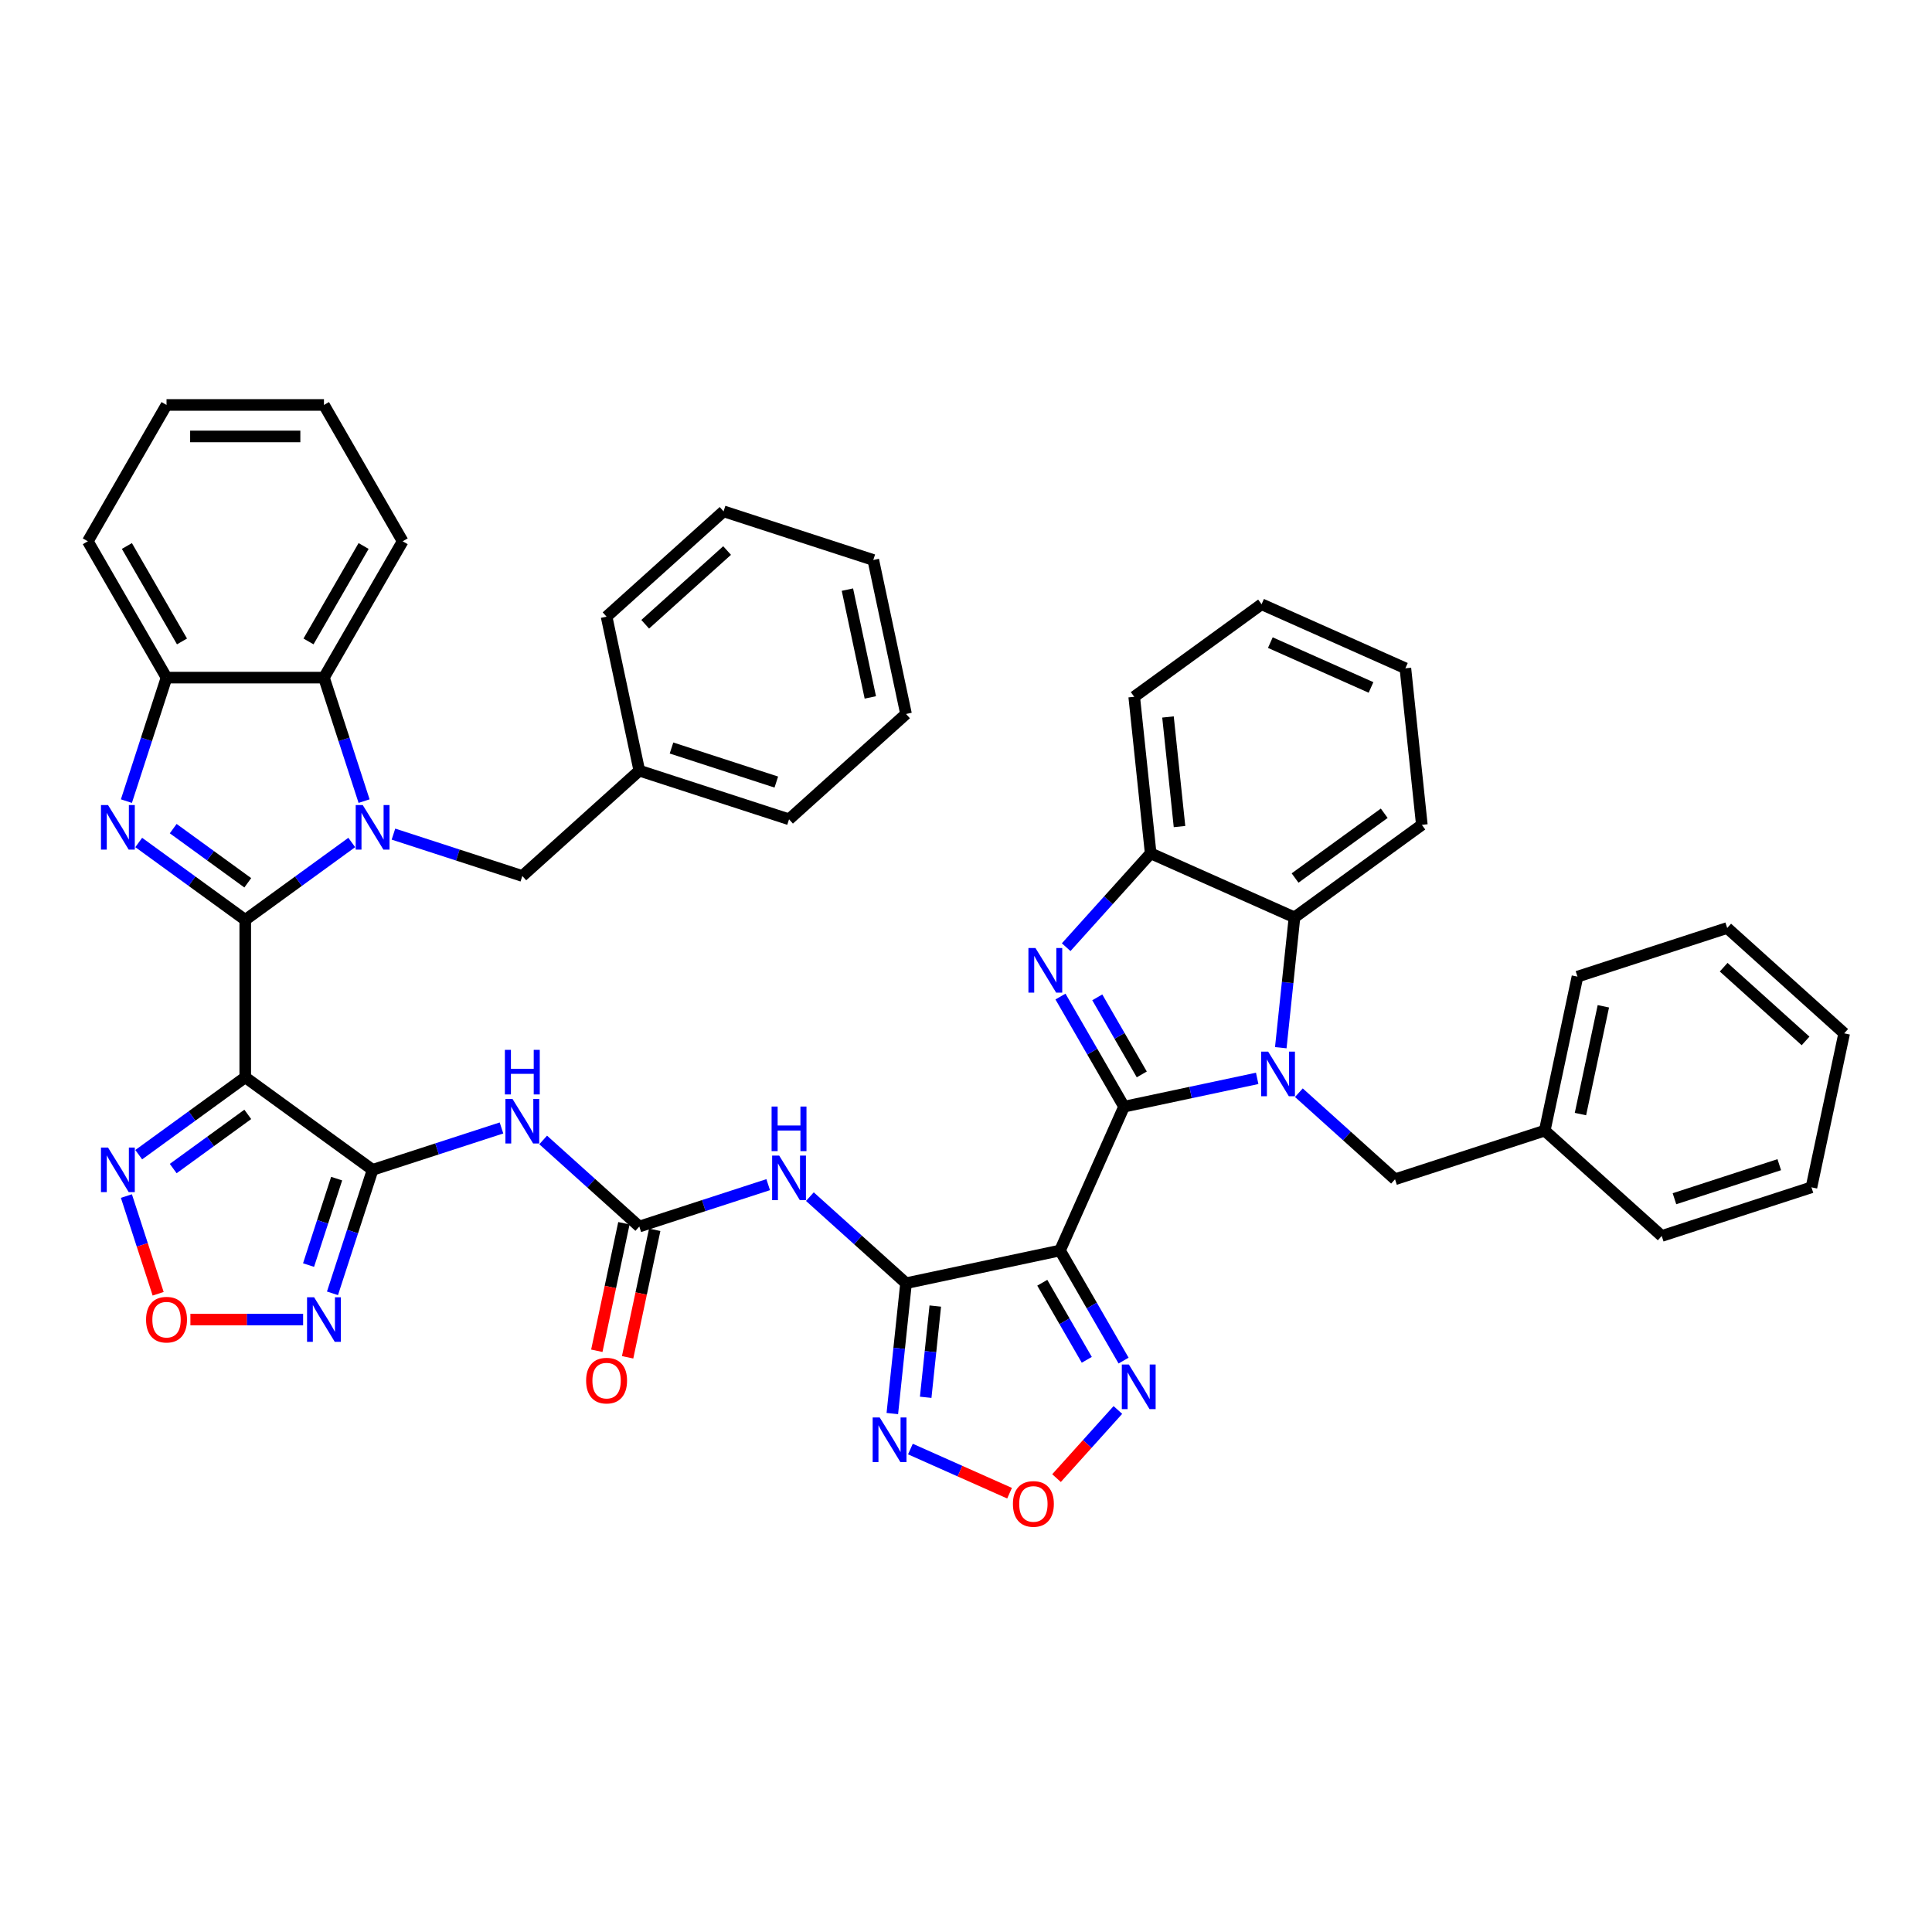 <?xml version='1.0' encoding='iso-8859-1'?>
<svg version='1.1' baseProfile='full'
              xmlns='http://www.w3.org/2000/svg'
                      xmlns:rdkit='http://www.rdkit.org/xml'
                      xmlns:xlink='http://www.w3.org/1999/xlink'
                  xml:space='preserve'
width='1000px' height='1000px' viewBox='0 0 1000 1000'>
<!-- END OF HEADER -->
<rect style='opacity:1.0;fill:#FFFFFF;stroke:none' width='1000' height='1000' x='0' y='0'> </rect>
<path class='bond-2' d='M 126.938,476.126 L 154.504,456.098' style='fill:none;fill-rule:evenodd;stroke:#000000;stroke-width:6px;stroke-linecap:butt;stroke-linejoin:miter;stroke-opacity:1' />
<path class='bond-2' d='M 154.504,456.098 L 182.071,436.07' style='fill:none;fill-rule:evenodd;stroke:#0000FF;stroke-width:6px;stroke-linecap:butt;stroke-linejoin:miter;stroke-opacity:1' />
<path class='bond-3' d='M 126.938,476.126 L 126.938,557.61' style='fill:none;fill-rule:evenodd;stroke:#000000;stroke-width:6px;stroke-linecap:butt;stroke-linejoin:miter;stroke-opacity:1' />
<path class='bond-7' d='M 126.938,476.126 L 99.371,456.098' style='fill:none;fill-rule:evenodd;stroke:#000000;stroke-width:6px;stroke-linecap:butt;stroke-linejoin:miter;stroke-opacity:1' />
<path class='bond-7' d='M 99.371,456.098 L 71.805,436.07' style='fill:none;fill-rule:evenodd;stroke:#0000FF;stroke-width:6px;stroke-linecap:butt;stroke-linejoin:miter;stroke-opacity:1' />
<path class='bond-7' d='M 128.247,456.933 L 108.95,442.914' style='fill:none;fill-rule:evenodd;stroke:#000000;stroke-width:6px;stroke-linecap:butt;stroke-linejoin:miter;stroke-opacity:1' />
<path class='bond-7' d='M 108.95,442.914 L 89.654,428.894' style='fill:none;fill-rule:evenodd;stroke:#0000FF;stroke-width:6px;stroke-linecap:butt;stroke-linejoin:miter;stroke-opacity:1' />
<path class='bond-0' d='M 581.803,572.811 L 548.661,647.25' style='fill:none;fill-rule:evenodd;stroke:#000000;stroke-width:6px;stroke-linecap:butt;stroke-linejoin:miter;stroke-opacity:1' />
<path class='bond-1' d='M 581.803,572.811 L 616.26,565.487' style='fill:none;fill-rule:evenodd;stroke:#000000;stroke-width:6px;stroke-linecap:butt;stroke-linejoin:miter;stroke-opacity:1' />
<path class='bond-1' d='M 616.26,565.487 L 650.717,558.163' style='fill:none;fill-rule:evenodd;stroke:#0000FF;stroke-width:6px;stroke-linecap:butt;stroke-linejoin:miter;stroke-opacity:1' />
<path class='bond-8' d='M 581.803,572.811 L 565.351,544.315' style='fill:none;fill-rule:evenodd;stroke:#000000;stroke-width:6px;stroke-linecap:butt;stroke-linejoin:miter;stroke-opacity:1' />
<path class='bond-8' d='M 565.351,544.315 L 548.899,515.819' style='fill:none;fill-rule:evenodd;stroke:#0000FF;stroke-width:6px;stroke-linecap:butt;stroke-linejoin:miter;stroke-opacity:1' />
<path class='bond-8' d='M 590.981,556.114 L 579.464,536.167' style='fill:none;fill-rule:evenodd;stroke:#000000;stroke-width:6px;stroke-linecap:butt;stroke-linejoin:miter;stroke-opacity:1' />
<path class='bond-8' d='M 579.464,536.167 L 567.948,516.22' style='fill:none;fill-rule:evenodd;stroke:#0000FF;stroke-width:6px;stroke-linecap:butt;stroke-linejoin:miter;stroke-opacity:1' />
<path class='bond-17' d='M 662.932,542.294 L 666.478,508.563' style='fill:none;fill-rule:evenodd;stroke:#0000FF;stroke-width:6px;stroke-linecap:butt;stroke-linejoin:miter;stroke-opacity:1' />
<path class='bond-17' d='M 666.478,508.563 L 670.023,474.832' style='fill:none;fill-rule:evenodd;stroke:#000000;stroke-width:6px;stroke-linecap:butt;stroke-linejoin:miter;stroke-opacity:1' />
<path class='bond-23' d='M 672.294,565.583 L 697.177,587.988' style='fill:none;fill-rule:evenodd;stroke:#0000FF;stroke-width:6px;stroke-linecap:butt;stroke-linejoin:miter;stroke-opacity:1' />
<path class='bond-23' d='M 697.177,587.988 L 722.06,610.392' style='fill:none;fill-rule:evenodd;stroke:#000000;stroke-width:6px;stroke-linecap:butt;stroke-linejoin:miter;stroke-opacity:1' />
<path class='bond-16' d='M 188.449,414.656 L 178.064,382.696' style='fill:none;fill-rule:evenodd;stroke:#0000FF;stroke-width:6px;stroke-linecap:butt;stroke-linejoin:miter;stroke-opacity:1' />
<path class='bond-16' d='M 178.064,382.696 L 167.68,350.736' style='fill:none;fill-rule:evenodd;stroke:#000000;stroke-width:6px;stroke-linecap:butt;stroke-linejoin:miter;stroke-opacity:1' />
<path class='bond-22' d='M 203.648,431.737 L 237.001,442.574' style='fill:none;fill-rule:evenodd;stroke:#0000FF;stroke-width:6px;stroke-linecap:butt;stroke-linejoin:miter;stroke-opacity:1' />
<path class='bond-22' d='M 237.001,442.574 L 270.355,453.411' style='fill:none;fill-rule:evenodd;stroke:#000000;stroke-width:6px;stroke-linecap:butt;stroke-linejoin:miter;stroke-opacity:1' />
<path class='bond-5' d='M 126.938,557.61 L 192.859,605.504' style='fill:none;fill-rule:evenodd;stroke:#000000;stroke-width:6px;stroke-linecap:butt;stroke-linejoin:miter;stroke-opacity:1' />
<path class='bond-15' d='M 126.938,557.61 L 99.371,577.638' style='fill:none;fill-rule:evenodd;stroke:#000000;stroke-width:6px;stroke-linecap:butt;stroke-linejoin:miter;stroke-opacity:1' />
<path class='bond-15' d='M 99.371,577.638 L 71.805,597.666' style='fill:none;fill-rule:evenodd;stroke:#0000FF;stroke-width:6px;stroke-linecap:butt;stroke-linejoin:miter;stroke-opacity:1' />
<path class='bond-15' d='M 128.247,576.802 L 108.95,590.822' style='fill:none;fill-rule:evenodd;stroke:#000000;stroke-width:6px;stroke-linecap:butt;stroke-linejoin:miter;stroke-opacity:1' />
<path class='bond-15' d='M 108.95,590.822 L 89.654,604.842' style='fill:none;fill-rule:evenodd;stroke:#0000FF;stroke-width:6px;stroke-linecap:butt;stroke-linejoin:miter;stroke-opacity:1' />
<path class='bond-4' d='M 548.661,647.25 L 468.958,664.191' style='fill:none;fill-rule:evenodd;stroke:#000000;stroke-width:6px;stroke-linecap:butt;stroke-linejoin:miter;stroke-opacity:1' />
<path class='bond-14' d='M 548.661,647.25 L 565.113,675.745' style='fill:none;fill-rule:evenodd;stroke:#000000;stroke-width:6px;stroke-linecap:butt;stroke-linejoin:miter;stroke-opacity:1' />
<path class='bond-14' d='M 565.113,675.745 L 581.565,704.241' style='fill:none;fill-rule:evenodd;stroke:#0000FF;stroke-width:6px;stroke-linecap:butt;stroke-linejoin:miter;stroke-opacity:1' />
<path class='bond-14' d='M 539.483,663.947 L 550.999,683.894' style='fill:none;fill-rule:evenodd;stroke:#000000;stroke-width:6px;stroke-linecap:butt;stroke-linejoin:miter;stroke-opacity:1' />
<path class='bond-14' d='M 550.999,683.894 L 562.516,703.841' style='fill:none;fill-rule:evenodd;stroke:#0000FF;stroke-width:6px;stroke-linecap:butt;stroke-linejoin:miter;stroke-opacity:1' />
<path class='bond-9' d='M 192.859,605.504 L 226.213,594.667' style='fill:none;fill-rule:evenodd;stroke:#000000;stroke-width:6px;stroke-linecap:butt;stroke-linejoin:miter;stroke-opacity:1' />
<path class='bond-9' d='M 226.213,594.667 L 259.566,583.83' style='fill:none;fill-rule:evenodd;stroke:#0000FF;stroke-width:6px;stroke-linecap:butt;stroke-linejoin:miter;stroke-opacity:1' />
<path class='bond-12' d='M 192.859,605.504 L 182.475,637.464' style='fill:none;fill-rule:evenodd;stroke:#000000;stroke-width:6px;stroke-linecap:butt;stroke-linejoin:miter;stroke-opacity:1' />
<path class='bond-12' d='M 182.475,637.464 L 172.09,669.425' style='fill:none;fill-rule:evenodd;stroke:#0000FF;stroke-width:6px;stroke-linecap:butt;stroke-linejoin:miter;stroke-opacity:1' />
<path class='bond-12' d='M 174.245,610.056 L 166.976,632.428' style='fill:none;fill-rule:evenodd;stroke:#000000;stroke-width:6px;stroke-linecap:butt;stroke-linejoin:miter;stroke-opacity:1' />
<path class='bond-12' d='M 166.976,632.428 L 159.707,654.801' style='fill:none;fill-rule:evenodd;stroke:#0000FF;stroke-width:6px;stroke-linecap:butt;stroke-linejoin:miter;stroke-opacity:1' />
<path class='bond-6' d='M 468.958,664.191 L 444.075,641.786' style='fill:none;fill-rule:evenodd;stroke:#000000;stroke-width:6px;stroke-linecap:butt;stroke-linejoin:miter;stroke-opacity:1' />
<path class='bond-6' d='M 444.075,641.786 L 419.192,619.382' style='fill:none;fill-rule:evenodd;stroke:#0000FF;stroke-width:6px;stroke-linecap:butt;stroke-linejoin:miter;stroke-opacity:1' />
<path class='bond-11' d='M 468.958,664.191 L 465.413,697.922' style='fill:none;fill-rule:evenodd;stroke:#000000;stroke-width:6px;stroke-linecap:butt;stroke-linejoin:miter;stroke-opacity:1' />
<path class='bond-11' d='M 465.413,697.922 L 461.867,731.653' style='fill:none;fill-rule:evenodd;stroke:#0000FF;stroke-width:6px;stroke-linecap:butt;stroke-linejoin:miter;stroke-opacity:1' />
<path class='bond-11' d='M 484.102,676.014 L 481.62,699.625' style='fill:none;fill-rule:evenodd;stroke:#000000;stroke-width:6px;stroke-linecap:butt;stroke-linejoin:miter;stroke-opacity:1' />
<path class='bond-11' d='M 481.62,699.625 L 479.138,723.237' style='fill:none;fill-rule:evenodd;stroke:#0000FF;stroke-width:6px;stroke-linecap:butt;stroke-linejoin:miter;stroke-opacity:1' />
<path class='bond-20' d='M 65.427,414.656 L 75.812,382.696' style='fill:none;fill-rule:evenodd;stroke:#0000FF;stroke-width:6px;stroke-linecap:butt;stroke-linejoin:miter;stroke-opacity:1' />
<path class='bond-20' d='M 75.812,382.696 L 86.196,350.736' style='fill:none;fill-rule:evenodd;stroke:#000000;stroke-width:6px;stroke-linecap:butt;stroke-linejoin:miter;stroke-opacity:1' />
<path class='bond-21' d='M 551.85,490.262 L 573.717,465.976' style='fill:none;fill-rule:evenodd;stroke:#0000FF;stroke-width:6px;stroke-linecap:butt;stroke-linejoin:miter;stroke-opacity:1' />
<path class='bond-21' d='M 573.717,465.976 L 595.584,441.69' style='fill:none;fill-rule:evenodd;stroke:#000000;stroke-width:6px;stroke-linecap:butt;stroke-linejoin:miter;stroke-opacity:1' />
<path class='bond-13' d='M 281.143,590.039 L 306.026,612.443' style='fill:none;fill-rule:evenodd;stroke:#0000FF;stroke-width:6px;stroke-linecap:butt;stroke-linejoin:miter;stroke-opacity:1' />
<path class='bond-13' d='M 306.026,612.443 L 330.909,634.848' style='fill:none;fill-rule:evenodd;stroke:#000000;stroke-width:6px;stroke-linecap:butt;stroke-linejoin:miter;stroke-opacity:1' />
<path class='bond-10' d='M 397.615,613.173 L 364.262,624.01' style='fill:none;fill-rule:evenodd;stroke:#0000FF;stroke-width:6px;stroke-linecap:butt;stroke-linejoin:miter;stroke-opacity:1' />
<path class='bond-10' d='M 364.262,624.01 L 330.909,634.848' style='fill:none;fill-rule:evenodd;stroke:#000000;stroke-width:6px;stroke-linecap:butt;stroke-linejoin:miter;stroke-opacity:1' />
<path class='bond-19' d='M 471.229,750.031 L 496.887,761.455' style='fill:none;fill-rule:evenodd;stroke:#0000FF;stroke-width:6px;stroke-linecap:butt;stroke-linejoin:miter;stroke-opacity:1' />
<path class='bond-19' d='M 496.887,761.455 L 522.545,772.878' style='fill:none;fill-rule:evenodd;stroke:#FF0000;stroke-width:6px;stroke-linecap:butt;stroke-linejoin:miter;stroke-opacity:1' />
<path class='bond-46' d='M 156.891,683 L 127.724,683' style='fill:none;fill-rule:evenodd;stroke:#0000FF;stroke-width:6px;stroke-linecap:butt;stroke-linejoin:miter;stroke-opacity:1' />
<path class='bond-46' d='M 127.724,683 L 98.556,683' style='fill:none;fill-rule:evenodd;stroke:#FF0000;stroke-width:6px;stroke-linecap:butt;stroke-linejoin:miter;stroke-opacity:1' />
<path class='bond-24' d='M 322.938,633.153 L 315.924,666.152' style='fill:none;fill-rule:evenodd;stroke:#000000;stroke-width:6px;stroke-linecap:butt;stroke-linejoin:miter;stroke-opacity:1' />
<path class='bond-24' d='M 315.924,666.152 L 308.91,699.151' style='fill:none;fill-rule:evenodd;stroke:#FF0000;stroke-width:6px;stroke-linecap:butt;stroke-linejoin:miter;stroke-opacity:1' />
<path class='bond-24' d='M 338.879,636.542 L 331.865,669.54' style='fill:none;fill-rule:evenodd;stroke:#000000;stroke-width:6px;stroke-linecap:butt;stroke-linejoin:miter;stroke-opacity:1' />
<path class='bond-24' d='M 331.865,669.54 L 324.851,702.539' style='fill:none;fill-rule:evenodd;stroke:#FF0000;stroke-width:6px;stroke-linecap:butt;stroke-linejoin:miter;stroke-opacity:1' />
<path class='bond-49' d='M 578.614,729.798 L 562.735,747.433' style='fill:none;fill-rule:evenodd;stroke:#0000FF;stroke-width:6px;stroke-linecap:butt;stroke-linejoin:miter;stroke-opacity:1' />
<path class='bond-49' d='M 562.735,747.433 L 546.857,765.068' style='fill:none;fill-rule:evenodd;stroke:#FF0000;stroke-width:6px;stroke-linecap:butt;stroke-linejoin:miter;stroke-opacity:1' />
<path class='bond-18' d='M 65.427,619.079 L 73.643,644.365' style='fill:none;fill-rule:evenodd;stroke:#0000FF;stroke-width:6px;stroke-linecap:butt;stroke-linejoin:miter;stroke-opacity:1' />
<path class='bond-18' d='M 73.643,644.365 L 81.859,669.651' style='fill:none;fill-rule:evenodd;stroke:#FF0000;stroke-width:6px;stroke-linecap:butt;stroke-linejoin:miter;stroke-opacity:1' />
<path class='bond-27' d='M 167.68,350.736 L 208.421,280.17' style='fill:none;fill-rule:evenodd;stroke:#000000;stroke-width:6px;stroke-linecap:butt;stroke-linejoin:miter;stroke-opacity:1' />
<path class='bond-27' d='M 159.678,332.003 L 188.197,282.606' style='fill:none;fill-rule:evenodd;stroke:#000000;stroke-width:6px;stroke-linecap:butt;stroke-linejoin:miter;stroke-opacity:1' />
<path class='bond-45' d='M 167.68,350.736 L 86.196,350.736' style='fill:none;fill-rule:evenodd;stroke:#000000;stroke-width:6px;stroke-linecap:butt;stroke-linejoin:miter;stroke-opacity:1' />
<path class='bond-28' d='M 670.023,474.832 L 735.944,426.938' style='fill:none;fill-rule:evenodd;stroke:#000000;stroke-width:6px;stroke-linecap:butt;stroke-linejoin:miter;stroke-opacity:1' />
<path class='bond-28' d='M 670.332,454.464 L 716.477,420.938' style='fill:none;fill-rule:evenodd;stroke:#000000;stroke-width:6px;stroke-linecap:butt;stroke-linejoin:miter;stroke-opacity:1' />
<path class='bond-50' d='M 670.023,474.832 L 595.584,441.69' style='fill:none;fill-rule:evenodd;stroke:#000000;stroke-width:6px;stroke-linecap:butt;stroke-linejoin:miter;stroke-opacity:1' />
<path class='bond-29' d='M 86.196,350.736 L 45.455,280.17' style='fill:none;fill-rule:evenodd;stroke:#000000;stroke-width:6px;stroke-linecap:butt;stroke-linejoin:miter;stroke-opacity:1' />
<path class='bond-29' d='M 94.198,332.003 L 65.679,282.606' style='fill:none;fill-rule:evenodd;stroke:#000000;stroke-width:6px;stroke-linecap:butt;stroke-linejoin:miter;stroke-opacity:1' />
<path class='bond-30' d='M 595.584,441.69 L 587.067,360.653' style='fill:none;fill-rule:evenodd;stroke:#000000;stroke-width:6px;stroke-linecap:butt;stroke-linejoin:miter;stroke-opacity:1' />
<path class='bond-30' d='M 610.514,427.831 L 604.552,371.105' style='fill:none;fill-rule:evenodd;stroke:#000000;stroke-width:6px;stroke-linecap:butt;stroke-linejoin:miter;stroke-opacity:1' />
<path class='bond-25' d='M 270.355,453.411 L 330.909,398.888' style='fill:none;fill-rule:evenodd;stroke:#000000;stroke-width:6px;stroke-linecap:butt;stroke-linejoin:miter;stroke-opacity:1' />
<path class='bond-26' d='M 722.06,610.392 L 799.555,585.213' style='fill:none;fill-rule:evenodd;stroke:#000000;stroke-width:6px;stroke-linecap:butt;stroke-linejoin:miter;stroke-opacity:1' />
<path class='bond-33' d='M 330.909,398.888 L 408.404,424.068' style='fill:none;fill-rule:evenodd;stroke:#000000;stroke-width:6px;stroke-linecap:butt;stroke-linejoin:miter;stroke-opacity:1' />
<path class='bond-33' d='M 347.569,387.166 L 401.816,404.792' style='fill:none;fill-rule:evenodd;stroke:#000000;stroke-width:6px;stroke-linecap:butt;stroke-linejoin:miter;stroke-opacity:1' />
<path class='bond-34' d='M 330.909,398.888 L 313.967,319.185' style='fill:none;fill-rule:evenodd;stroke:#000000;stroke-width:6px;stroke-linecap:butt;stroke-linejoin:miter;stroke-opacity:1' />
<path class='bond-31' d='M 799.555,585.213 L 816.496,505.51' style='fill:none;fill-rule:evenodd;stroke:#000000;stroke-width:6px;stroke-linecap:butt;stroke-linejoin:miter;stroke-opacity:1' />
<path class='bond-31' d='M 818.037,576.646 L 829.896,520.854' style='fill:none;fill-rule:evenodd;stroke:#000000;stroke-width:6px;stroke-linecap:butt;stroke-linejoin:miter;stroke-opacity:1' />
<path class='bond-32' d='M 799.555,585.213 L 860.109,639.736' style='fill:none;fill-rule:evenodd;stroke:#000000;stroke-width:6px;stroke-linecap:butt;stroke-linejoin:miter;stroke-opacity:1' />
<path class='bond-35' d='M 208.421,280.17 L 167.68,209.603' style='fill:none;fill-rule:evenodd;stroke:#000000;stroke-width:6px;stroke-linecap:butt;stroke-linejoin:miter;stroke-opacity:1' />
<path class='bond-36' d='M 735.944,426.938 L 727.427,345.901' style='fill:none;fill-rule:evenodd;stroke:#000000;stroke-width:6px;stroke-linecap:butt;stroke-linejoin:miter;stroke-opacity:1' />
<path class='bond-38' d='M 45.455,280.17 L 86.196,209.603' style='fill:none;fill-rule:evenodd;stroke:#000000;stroke-width:6px;stroke-linecap:butt;stroke-linejoin:miter;stroke-opacity:1' />
<path class='bond-37' d='M 587.067,360.653 L 652.988,312.758' style='fill:none;fill-rule:evenodd;stroke:#000000;stroke-width:6px;stroke-linecap:butt;stroke-linejoin:miter;stroke-opacity:1' />
<path class='bond-42' d='M 816.496,505.51 L 893.992,480.33' style='fill:none;fill-rule:evenodd;stroke:#000000;stroke-width:6px;stroke-linecap:butt;stroke-linejoin:miter;stroke-opacity:1' />
<path class='bond-39' d='M 860.109,639.736 L 937.604,614.556' style='fill:none;fill-rule:evenodd;stroke:#000000;stroke-width:6px;stroke-linecap:butt;stroke-linejoin:miter;stroke-opacity:1' />
<path class='bond-39' d='M 866.697,620.46 L 920.944,602.834' style='fill:none;fill-rule:evenodd;stroke:#000000;stroke-width:6px;stroke-linecap:butt;stroke-linejoin:miter;stroke-opacity:1' />
<path class='bond-40' d='M 408.404,424.068 L 468.958,369.545' style='fill:none;fill-rule:evenodd;stroke:#000000;stroke-width:6px;stroke-linecap:butt;stroke-linejoin:miter;stroke-opacity:1' />
<path class='bond-41' d='M 313.967,319.185 L 374.521,264.662' style='fill:none;fill-rule:evenodd;stroke:#000000;stroke-width:6px;stroke-linecap:butt;stroke-linejoin:miter;stroke-opacity:1' />
<path class='bond-41' d='M 333.955,323.118 L 376.343,284.952' style='fill:none;fill-rule:evenodd;stroke:#000000;stroke-width:6px;stroke-linecap:butt;stroke-linejoin:miter;stroke-opacity:1' />
<path class='bond-47' d='M 167.68,209.603 L 86.196,209.603' style='fill:none;fill-rule:evenodd;stroke:#000000;stroke-width:6px;stroke-linecap:butt;stroke-linejoin:miter;stroke-opacity:1' />
<path class='bond-47' d='M 155.457,225.9 L 98.419,225.9' style='fill:none;fill-rule:evenodd;stroke:#000000;stroke-width:6px;stroke-linecap:butt;stroke-linejoin:miter;stroke-opacity:1' />
<path class='bond-51' d='M 727.427,345.901 L 652.988,312.758' style='fill:none;fill-rule:evenodd;stroke:#000000;stroke-width:6px;stroke-linecap:butt;stroke-linejoin:miter;stroke-opacity:1' />
<path class='bond-51' d='M 709.633,355.817 L 657.526,332.618' style='fill:none;fill-rule:evenodd;stroke:#000000;stroke-width:6px;stroke-linecap:butt;stroke-linejoin:miter;stroke-opacity:1' />
<path class='bond-43' d='M 937.604,614.556 L 954.545,534.853' style='fill:none;fill-rule:evenodd;stroke:#000000;stroke-width:6px;stroke-linecap:butt;stroke-linejoin:miter;stroke-opacity:1' />
<path class='bond-48' d='M 468.958,369.545 L 452.016,289.842' style='fill:none;fill-rule:evenodd;stroke:#000000;stroke-width:6px;stroke-linecap:butt;stroke-linejoin:miter;stroke-opacity:1' />
<path class='bond-48' d='M 450.476,360.978 L 438.617,305.186' style='fill:none;fill-rule:evenodd;stroke:#000000;stroke-width:6px;stroke-linecap:butt;stroke-linejoin:miter;stroke-opacity:1' />
<path class='bond-44' d='M 374.521,264.662 L 452.016,289.842' style='fill:none;fill-rule:evenodd;stroke:#000000;stroke-width:6px;stroke-linecap:butt;stroke-linejoin:miter;stroke-opacity:1' />
<path class='bond-52' d='M 893.992,480.33 L 954.545,534.853' style='fill:none;fill-rule:evenodd;stroke:#000000;stroke-width:6px;stroke-linecap:butt;stroke-linejoin:miter;stroke-opacity:1' />
<path class='bond-52' d='M 892.17,500.619 L 934.558,538.786' style='fill:none;fill-rule:evenodd;stroke:#000000;stroke-width:6px;stroke-linecap:butt;stroke-linejoin:miter;stroke-opacity:1' />
<path  class='atom-2' d='M 656.405 544.331
L 663.966 556.554
Q 664.716 557.76, 665.922 559.944
Q 667.128 562.127, 667.193 562.258
L 667.193 544.331
L 670.257 544.331
L 670.257 567.407
L 667.095 567.407
L 658.98 554.044
Q 658.034 552.48, 657.024 550.687
Q 656.046 548.894, 655.753 548.34
L 655.753 567.407
L 652.754 567.407
L 652.754 544.331
L 656.405 544.331
' fill='#0000FF'/>
<path  class='atom-3' d='M 187.758 416.693
L 195.32 428.916
Q 196.07 430.122, 197.276 432.306
Q 198.482 434.489, 198.547 434.62
L 198.547 416.693
L 201.611 416.693
L 201.611 439.77
L 198.449 439.77
L 190.333 426.406
Q 189.388 424.842, 188.378 423.049
Q 187.4 421.257, 187.107 420.702
L 187.107 439.77
L 184.108 439.77
L 184.108 416.693
L 187.758 416.693
' fill='#0000FF'/>
<path  class='atom-8' d='M 55.916 416.693
L 63.477 428.916
Q 64.227 430.122, 65.433 432.306
Q 66.639 434.489, 66.704 434.62
L 66.704 416.693
L 69.768 416.693
L 69.768 439.77
L 66.606 439.77
L 58.49 426.406
Q 57.545 424.842, 56.535 423.049
Q 55.557 421.257, 55.264 420.702
L 55.264 439.77
L 52.265 439.77
L 52.265 416.693
L 55.916 416.693
' fill='#0000FF'/>
<path  class='atom-9' d='M 535.96 490.706
L 543.522 502.929
Q 544.272 504.135, 545.478 506.318
Q 546.684 508.502, 546.749 508.632
L 546.749 490.706
L 549.812 490.706
L 549.812 513.782
L 546.651 513.782
L 538.535 500.419
Q 537.59 498.854, 536.58 497.062
Q 535.602 495.269, 535.308 494.715
L 535.308 513.782
L 532.31 513.782
L 532.31 490.706
L 535.96 490.706
' fill='#0000FF'/>
<path  class='atom-10' d='M 265.254 568.787
L 272.815 581.009
Q 273.565 582.215, 274.771 584.399
Q 275.977 586.583, 276.042 586.713
L 276.042 568.787
L 279.106 568.787
L 279.106 591.863
L 275.944 591.863
L 267.829 578.499
Q 266.883 576.935, 265.873 575.142
Q 264.895 573.35, 264.602 572.796
L 264.602 591.863
L 261.603 591.863
L 261.603 568.787
L 265.254 568.787
' fill='#0000FF'/>
<path  class='atom-10' d='M 261.326 543.403
L 264.455 543.403
L 264.455 553.213
L 276.254 553.213
L 276.254 543.403
L 279.383 543.403
L 279.383 566.479
L 276.254 566.479
L 276.254 555.821
L 264.455 555.821
L 264.455 566.479
L 261.326 566.479
L 261.326 543.403
' fill='#0000FF'/>
<path  class='atom-11' d='M 403.303 598.13
L 410.865 610.352
Q 411.614 611.558, 412.82 613.742
Q 414.026 615.926, 414.091 616.056
L 414.091 598.13
L 417.155 598.13
L 417.155 621.206
L 413.994 621.206
L 405.878 607.843
Q 404.933 606.278, 403.922 604.486
Q 402.944 602.693, 402.651 602.139
L 402.651 621.206
L 399.653 621.206
L 399.653 598.13
L 403.303 598.13
' fill='#0000FF'/>
<path  class='atom-11' d='M 399.376 572.746
L 402.504 572.746
L 402.504 582.557
L 414.303 582.557
L 414.303 572.746
L 417.432 572.746
L 417.432 595.822
L 414.303 595.822
L 414.303 585.164
L 402.504 585.164
L 402.504 595.822
L 399.376 595.822
L 399.376 572.746
' fill='#0000FF'/>
<path  class='atom-12' d='M 455.34 733.69
L 462.901 745.912
Q 463.651 747.118, 464.857 749.302
Q 466.063 751.486, 466.128 751.616
L 466.128 733.69
L 469.192 733.69
L 469.192 756.766
L 466.03 756.766
L 457.915 743.403
Q 456.969 741.838, 455.959 740.046
Q 454.981 738.253, 454.688 737.699
L 454.688 756.766
L 451.689 756.766
L 451.689 733.69
L 455.34 733.69
' fill='#0000FF'/>
<path  class='atom-13' d='M 162.579 671.462
L 170.14 683.684
Q 170.89 684.89, 172.096 687.074
Q 173.302 689.258, 173.367 689.388
L 173.367 671.462
L 176.431 671.462
L 176.431 694.538
L 173.269 694.538
L 165.154 681.174
Q 164.208 679.61, 163.198 677.817
Q 162.22 676.025, 161.927 675.471
L 161.927 694.538
L 158.928 694.538
L 158.928 671.462
L 162.579 671.462
' fill='#0000FF'/>
<path  class='atom-15' d='M 584.301 706.278
L 591.863 718.501
Q 592.613 719.707, 593.819 721.89
Q 595.025 724.074, 595.09 724.205
L 595.09 706.278
L 598.154 706.278
L 598.154 729.354
L 594.992 729.354
L 586.876 715.991
Q 585.931 714.427, 584.921 712.634
Q 583.943 710.841, 583.65 710.287
L 583.65 729.354
L 580.651 729.354
L 580.651 706.278
L 584.301 706.278
' fill='#0000FF'/>
<path  class='atom-16' d='M 55.916 593.966
L 63.477 606.189
Q 64.227 607.395, 65.433 609.579
Q 66.639 611.762, 66.704 611.893
L 66.704 593.966
L 69.768 593.966
L 69.768 617.042
L 66.606 617.042
L 58.49 603.679
Q 57.545 602.115, 56.535 600.322
Q 55.557 598.529, 55.264 597.975
L 55.264 617.042
L 52.265 617.042
L 52.265 593.966
L 55.916 593.966
' fill='#0000FF'/>
<path  class='atom-19' d='M 75.603 683.065
Q 75.603 677.524, 78.341 674.428
Q 81.079 671.331, 86.196 671.331
Q 91.313 671.331, 94.051 674.428
Q 96.789 677.524, 96.789 683.065
Q 96.789 688.671, 94.019 691.865
Q 91.248 695.027, 86.196 695.027
Q 81.112 695.027, 78.341 691.865
Q 75.603 688.703, 75.603 683.065
M 86.196 692.419
Q 89.716 692.419, 91.607 690.072
Q 93.53 687.693, 93.53 683.065
Q 93.53 678.534, 91.607 676.253
Q 89.716 673.939, 86.196 673.939
Q 82.676 673.939, 80.753 676.22
Q 78.863 678.502, 78.863 683.065
Q 78.863 687.726, 80.753 690.072
Q 82.676 692.419, 86.196 692.419
' fill='#FF0000'/>
<path  class='atom-20' d='M 524.286 778.435
Q 524.286 772.894, 527.024 769.798
Q 529.762 766.702, 534.879 766.702
Q 539.996 766.702, 542.734 769.798
Q 545.472 772.894, 545.472 778.435
Q 545.472 784.041, 542.702 787.236
Q 539.931 790.397, 534.879 790.397
Q 529.795 790.397, 527.024 787.236
Q 524.286 784.074, 524.286 778.435
M 534.879 787.79
Q 538.399 787.79, 540.29 785.443
Q 542.213 783.064, 542.213 778.435
Q 542.213 773.905, 540.29 771.623
Q 538.399 769.309, 534.879 769.309
Q 531.359 769.309, 529.436 771.591
Q 527.546 773.872, 527.546 778.435
Q 527.546 783.096, 529.436 785.443
Q 531.359 787.79, 534.879 787.79
' fill='#FF0000'/>
<path  class='atom-25' d='M 303.374 714.616
Q 303.374 709.075, 306.112 705.978
Q 308.85 702.882, 313.967 702.882
Q 319.084 702.882, 321.822 705.978
Q 324.56 709.075, 324.56 714.616
Q 324.56 720.222, 321.79 723.416
Q 319.019 726.577, 313.967 726.577
Q 308.883 726.577, 306.112 723.416
Q 303.374 720.254, 303.374 714.616
M 313.967 723.97
Q 317.487 723.97, 319.378 721.623
Q 321.301 719.244, 321.301 714.616
Q 321.301 710.085, 319.378 707.804
Q 317.487 705.489, 313.967 705.489
Q 310.447 705.489, 308.524 707.771
Q 306.634 710.053, 306.634 714.616
Q 306.634 719.276, 308.524 721.623
Q 310.447 723.97, 313.967 723.97
' fill='#FF0000'/>
</svg>
